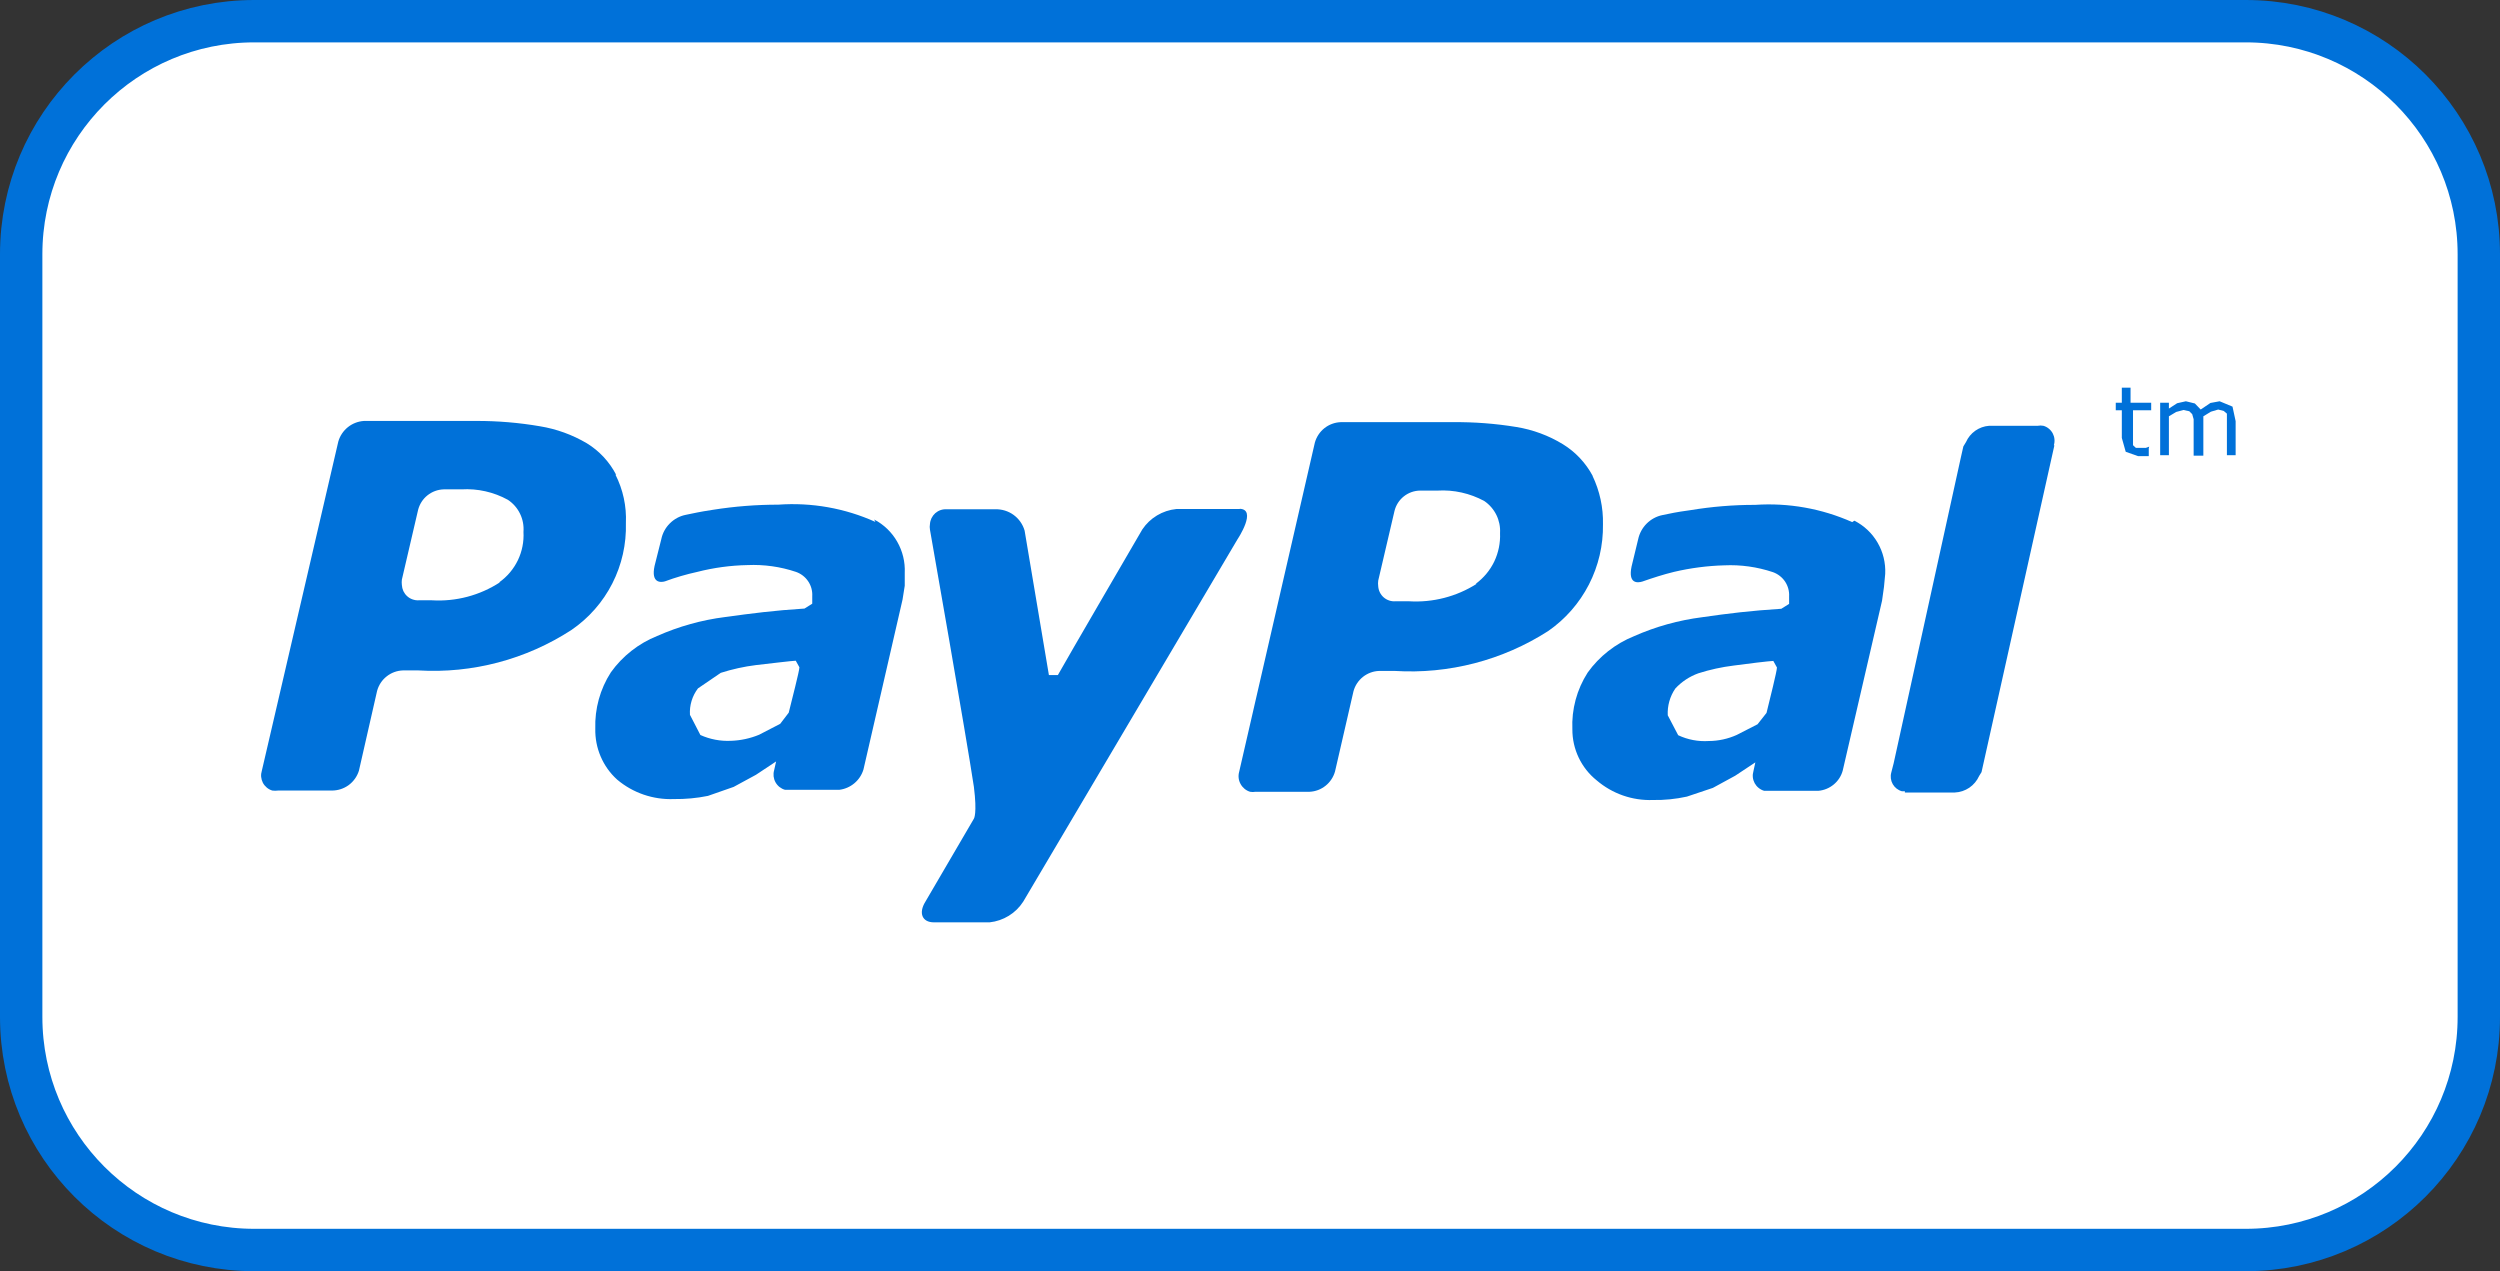 <svg width="59" height="30" viewBox="0 0 59 30" fill="none" xmlns="http://www.w3.org/2000/svg">
<rect x="0" y="0" width="59" height="30" fill="#333333" stroke="none"/>
<path d="M0.5 6C0.5 2.962 2.962 0.5 6 0.5H53C56.038 0.5 58.5 2.962 58.5 6V24C58.5 27.038 56.038 29.5 53 29.5H6C2.962 29.5 0.5 27.038 0.5 24V6Z" fill="white" stroke="#0071D9"/>
<path d="M14.542 11.206C14.383 10.899 14.143 10.641 13.849 10.461C13.508 10.26 13.133 10.124 12.743 10.06C12.248 9.975 11.745 9.933 11.243 9.934H8.591C8.452 9.943 8.319 9.994 8.21 10.081C8.102 10.168 8.022 10.287 7.984 10.421L6.18 18.187C6.165 18.234 6.159 18.284 6.163 18.333C6.168 18.382 6.182 18.43 6.204 18.474C6.227 18.517 6.259 18.556 6.297 18.588C6.335 18.619 6.379 18.643 6.426 18.657C6.471 18.663 6.518 18.663 6.563 18.657H7.829C7.972 18.658 8.112 18.613 8.228 18.529C8.343 18.444 8.429 18.324 8.471 18.187L8.9 16.303C8.937 16.169 9.015 16.049 9.125 15.963C9.234 15.876 9.368 15.827 9.507 15.822H9.874C11.15 15.898 12.416 15.563 13.488 14.866C13.896 14.586 14.227 14.21 14.451 13.769C14.675 13.329 14.785 12.839 14.771 12.345C14.789 11.949 14.704 11.554 14.524 11.2L14.542 11.206ZM11.798 13.743C11.323 14.052 10.761 14.201 10.194 14.167H9.885C9.835 14.17 9.785 14.163 9.737 14.146C9.69 14.13 9.646 14.104 9.609 14.07C9.572 14.037 9.542 13.996 9.52 13.951C9.499 13.905 9.487 13.856 9.484 13.806C9.479 13.764 9.479 13.722 9.484 13.68L9.868 12.03C9.903 11.896 9.98 11.776 10.088 11.69C10.197 11.603 10.331 11.553 10.47 11.549H10.888C11.27 11.526 11.651 11.611 11.987 11.796C12.11 11.878 12.209 11.991 12.273 12.124C12.338 12.257 12.365 12.404 12.354 12.552C12.367 12.782 12.322 13.013 12.222 13.221C12.121 13.43 11.97 13.609 11.781 13.743H11.798Z" fill="#0071D9"/>
<path d="M50.722 10.541L50.642 10.57H50.533H50.407L50.339 10.507V10.404V9.682H50.768V9.505H50.281V9.149H50.075V9.505H49.932V9.682H50.075V10.335L50.167 10.662L50.459 10.765H50.579H50.711V10.576L50.722 10.541Z" fill="#0071D9"/>
<path d="M52.687 9.596L52.383 9.47L52.166 9.51L51.937 9.665L51.799 9.522L51.587 9.47L51.381 9.516L51.186 9.642V9.505H50.98V10.742H51.186V9.825L51.358 9.722L51.53 9.676L51.667 9.705L51.736 9.774L51.77 9.894V10.753H51.999V9.825L52.177 9.716L52.349 9.665L52.481 9.699L52.555 9.762V9.883V10.037V10.742H52.761V9.94L52.687 9.596Z" fill="#0071D9"/>
<path d="M20.659 12.317C19.941 11.993 19.153 11.854 18.368 11.91C17.854 11.91 17.34 11.95 16.833 12.03C16.455 12.088 16.415 12.105 16.18 12.151C16.039 12.18 15.91 12.25 15.808 12.352C15.706 12.453 15.636 12.583 15.607 12.723L15.447 13.359C15.361 13.766 15.595 13.749 15.693 13.72C15.941 13.628 16.196 13.554 16.455 13.497C16.842 13.398 17.24 13.344 17.64 13.336C18.029 13.319 18.417 13.373 18.786 13.497C18.903 13.538 19.004 13.616 19.073 13.719C19.143 13.822 19.176 13.945 19.169 14.069V14.247L18.986 14.362C18.265 14.407 17.743 14.476 17.113 14.562C16.56 14.632 16.02 14.783 15.51 15.009C15.071 15.185 14.691 15.483 14.416 15.868C14.162 16.263 14.034 16.727 14.049 17.197C14.044 17.422 14.087 17.647 14.176 17.854C14.265 18.062 14.397 18.248 14.565 18.399C14.938 18.714 15.416 18.877 15.905 18.858C16.174 18.861 16.443 18.837 16.707 18.783L17.314 18.571L17.841 18.285L18.316 17.97L18.27 18.176C18.256 18.224 18.252 18.273 18.257 18.322C18.263 18.371 18.278 18.419 18.302 18.462C18.326 18.505 18.358 18.543 18.397 18.574C18.436 18.604 18.48 18.627 18.528 18.64H18.608H19.805C19.937 18.624 20.062 18.57 20.163 18.485C20.265 18.4 20.34 18.286 20.378 18.159L21.3 14.15L21.352 13.823V13.52C21.364 13.263 21.302 13.008 21.174 12.784C21.047 12.561 20.858 12.379 20.63 12.26L20.659 12.317ZM18.614 16.819L18.413 17.082L17.915 17.34C17.704 17.427 17.479 17.476 17.251 17.483C17.003 17.495 16.755 17.448 16.529 17.346L16.283 16.87C16.269 16.646 16.336 16.425 16.472 16.246L17.01 15.879C17.281 15.793 17.559 15.731 17.841 15.696C18.139 15.662 18.711 15.593 18.78 15.593L18.866 15.748C18.866 15.834 18.688 16.515 18.614 16.819Z" fill="#0071D9"/>
<path d="M43.712 12.322C42.993 12.001 42.206 11.862 41.421 11.915C40.907 11.914 40.393 11.957 39.886 12.041C39.508 12.093 39.468 12.11 39.233 12.156C39.092 12.185 38.963 12.255 38.861 12.357C38.759 12.459 38.69 12.588 38.66 12.729L38.505 13.37C38.42 13.777 38.643 13.76 38.758 13.725C39.004 13.639 39.25 13.559 39.508 13.496C39.897 13.405 40.294 13.353 40.693 13.342C41.082 13.324 41.47 13.379 41.839 13.502C41.956 13.543 42.057 13.621 42.127 13.724C42.196 13.828 42.23 13.951 42.223 14.075V14.252L42.039 14.367C41.312 14.413 40.797 14.476 40.166 14.567C39.613 14.638 39.073 14.788 38.563 15.014C38.124 15.191 37.744 15.489 37.469 15.873C37.213 16.272 37.087 16.74 37.108 17.213C37.107 17.444 37.158 17.672 37.257 17.88C37.356 18.088 37.501 18.272 37.681 18.416C38.05 18.732 38.524 18.898 39.01 18.88C39.279 18.885 39.548 18.858 39.811 18.8L40.424 18.594L40.951 18.307L41.426 17.992L41.381 18.199C41.367 18.246 41.362 18.295 41.367 18.344C41.372 18.392 41.387 18.44 41.41 18.483C41.434 18.526 41.465 18.564 41.504 18.595C41.542 18.626 41.586 18.649 41.633 18.663H41.719H42.916C43.048 18.651 43.174 18.599 43.276 18.514C43.379 18.429 43.453 18.315 43.488 18.187L44.416 14.178L44.462 13.851L44.491 13.542C44.503 13.285 44.441 13.03 44.312 12.808C44.183 12.585 43.993 12.405 43.763 12.288L43.712 12.322ZM41.69 16.824L41.478 17.093L40.986 17.345C40.778 17.438 40.554 17.487 40.327 17.488C40.079 17.504 39.83 17.457 39.605 17.351L39.359 16.881C39.348 16.657 39.41 16.436 39.536 16.251C39.686 16.088 39.873 15.965 40.081 15.89C40.353 15.803 40.633 15.742 40.917 15.707C41.203 15.667 41.776 15.598 41.85 15.598L41.936 15.753C41.936 15.839 41.764 16.52 41.69 16.824Z" fill="#0071D9"/>
<path d="M37.589 11.234C37.425 10.926 37.182 10.667 36.885 10.484C36.548 10.278 36.174 10.14 35.785 10.077C35.291 9.996 34.791 9.958 34.29 9.963H31.638C31.499 9.969 31.366 10.018 31.256 10.105C31.148 10.191 31.069 10.31 31.031 10.444L29.244 18.216C29.217 18.313 29.229 18.416 29.278 18.503C29.326 18.591 29.406 18.657 29.502 18.686C29.544 18.694 29.586 18.694 29.628 18.686H30.905C31.044 18.68 31.176 18.63 31.284 18.543C31.392 18.457 31.47 18.338 31.507 18.205L31.942 16.315C31.978 16.18 32.057 16.061 32.166 15.974C32.276 15.888 32.41 15.838 32.549 15.834H32.916C34.191 15.913 35.459 15.584 36.535 14.894C36.941 14.613 37.272 14.236 37.498 13.796C37.724 13.357 37.838 12.868 37.83 12.374C37.839 11.978 37.754 11.586 37.583 11.229L37.589 11.234ZM34.851 13.777C34.374 14.081 33.812 14.225 33.248 14.19H32.933C32.883 14.194 32.832 14.188 32.785 14.172C32.737 14.156 32.693 14.131 32.655 14.098C32.617 14.065 32.586 14.024 32.564 13.979C32.542 13.934 32.529 13.885 32.526 13.835C32.52 13.791 32.52 13.747 32.526 13.703L32.91 12.059C32.943 11.923 33.021 11.801 33.131 11.714C33.241 11.627 33.377 11.579 33.517 11.578H33.924C34.308 11.555 34.691 11.641 35.029 11.824C35.151 11.907 35.25 12.021 35.315 12.153C35.38 12.286 35.41 12.433 35.401 12.58C35.411 12.812 35.364 13.042 35.265 13.251C35.165 13.459 35.015 13.64 34.828 13.777H34.851Z" fill="#0071D9"/>
<path d="M48.471 10.507C48.485 10.461 48.49 10.412 48.485 10.364C48.481 10.316 48.466 10.269 48.444 10.227C48.421 10.184 48.389 10.146 48.352 10.116C48.315 10.085 48.271 10.062 48.225 10.049C48.18 10.04 48.133 10.04 48.087 10.049H46.942C46.825 10.057 46.713 10.098 46.617 10.165C46.521 10.233 46.445 10.325 46.398 10.432L46.335 10.536L46.278 10.788L44.691 18.01L44.634 18.233C44.609 18.325 44.622 18.423 44.669 18.506C44.716 18.588 44.794 18.649 44.886 18.674H44.955V18.703H46.135C46.257 18.698 46.375 18.658 46.476 18.59C46.577 18.521 46.657 18.425 46.707 18.314L46.764 18.222L48.483 10.513L48.471 10.507Z" fill="#0071D9"/>
<path d="M29.284 12.013H27.761C27.6 12.029 27.445 12.081 27.306 12.164C27.167 12.247 27.049 12.36 26.959 12.494C26.959 12.494 25.143 15.61 24.966 15.931H24.754L24.181 12.523C24.138 12.374 24.046 12.243 23.921 12.152C23.796 12.061 23.643 12.014 23.488 12.019H22.343C22.294 12.016 22.245 12.022 22.198 12.038C22.152 12.054 22.109 12.079 22.072 12.111C22.036 12.144 22.006 12.183 21.984 12.227C21.963 12.271 21.95 12.319 21.947 12.368C21.939 12.412 21.939 12.457 21.947 12.5C21.947 12.5 22.812 17.42 22.984 18.571C23.064 19.207 22.984 19.321 22.984 19.321L21.839 21.28C21.672 21.549 21.764 21.767 22.039 21.767H23.356C23.516 21.75 23.67 21.697 23.807 21.613C23.944 21.529 24.06 21.415 24.147 21.28L29.204 12.729C29.204 12.729 29.691 12.002 29.238 12.007L29.284 12.013Z" fill="#0071D9"/>
</svg>
